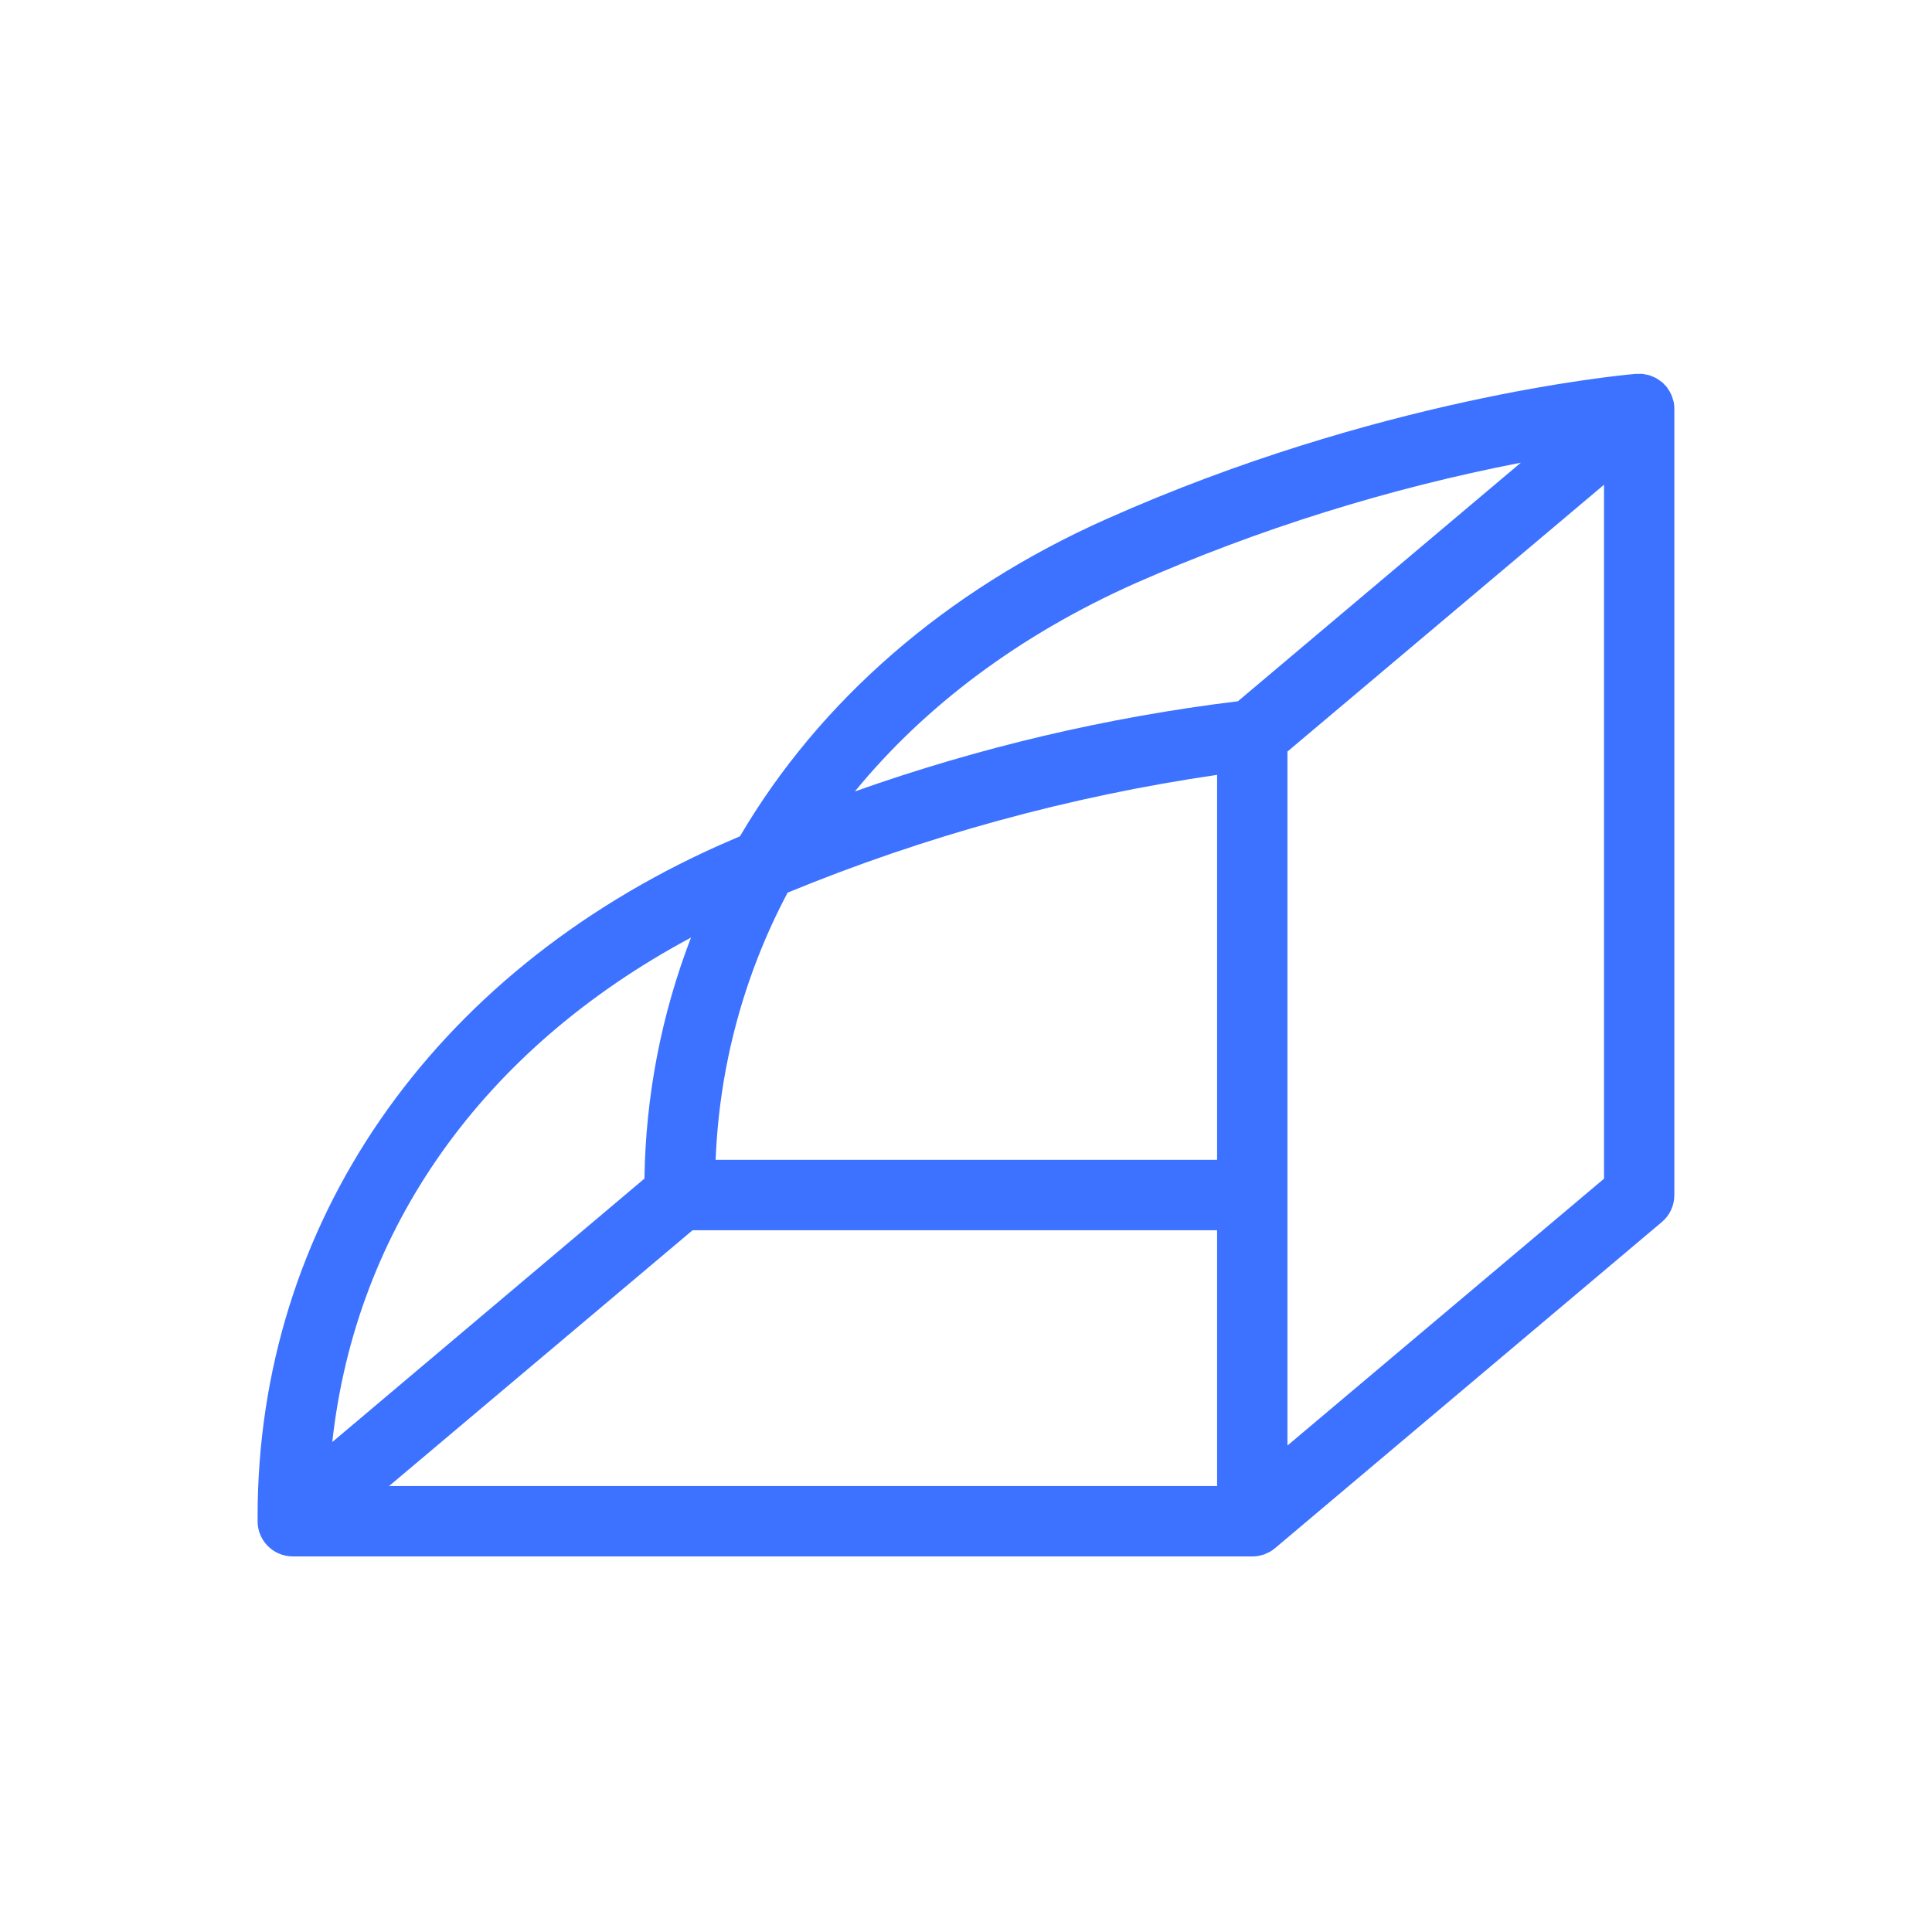 <svg width="60" height="60" viewBox="0 0 60 60" fill="none" xmlns="http://www.w3.org/2000/svg">
<path d="M52 12.701C51.999 12.631 51.992 12.56 51.979 12.491C51.979 12.47 51.968 12.451 51.962 12.43C51.956 12.409 51.935 12.335 51.918 12.288L51.886 12.221C51.867 12.181 51.844 12.142 51.819 12.105C51.804 12.082 51.789 12.059 51.772 12.035L51.743 11.995C51.726 11.976 51.707 11.962 51.69 11.945L51.648 11.894L51.614 11.871C51.583 11.845 51.551 11.82 51.517 11.797L51.435 11.745C51.399 11.726 51.362 11.709 51.323 11.694L51.235 11.658C51.195 11.646 51.153 11.639 51.113 11.631L51.022 11.612C50.972 11.609 50.922 11.609 50.872 11.612H50.788C50.223 11.662 42.76 12.375 34.37 16.116C29.333 18.357 25.433 21.797 22.98 25.972L22.348 26.246C13.366 30.255 8 38.048 8 47.092V47.244C8 47.669 8.247 48.055 8.632 48.234C8.777 48.301 8.935 48.336 9.094 48.336H38.909C38.967 48.336 39.024 48.331 39.081 48.321L39.157 48.302C39.193 48.291 39.229 48.285 39.265 48.272C39.301 48.26 39.318 48.247 39.345 48.234C39.372 48.222 39.408 48.209 39.438 48.192C39.493 48.16 39.546 48.122 39.596 48.081L51.61 37.951C51.859 37.742 52.001 37.432 51.998 37.108V12.701H52ZM41.136 43.92L39.983 44.892V23.34L49.814 15.054V36.606L41.136 43.92ZM21.509 38.206H37.798V46.15H12.083L21.509 38.206ZM35.258 18.114C39.097 16.424 43.114 15.167 47.232 14.369L38.445 21.778C34.389 22.273 30.399 23.212 26.549 24.579C28.724 21.923 31.658 19.72 35.258 18.114ZM24.46 27.722C28.739 25.96 33.219 24.732 37.798 24.064V36.02H22.225C22.338 33.121 23.101 30.285 24.46 27.722ZM21.46 29.117C20.539 31.507 20.05 34.041 20.014 36.602L10.319 44.784C11.052 38.136 15 32.576 21.46 29.117Z" fill="#3C72FF"/>
</svg>
